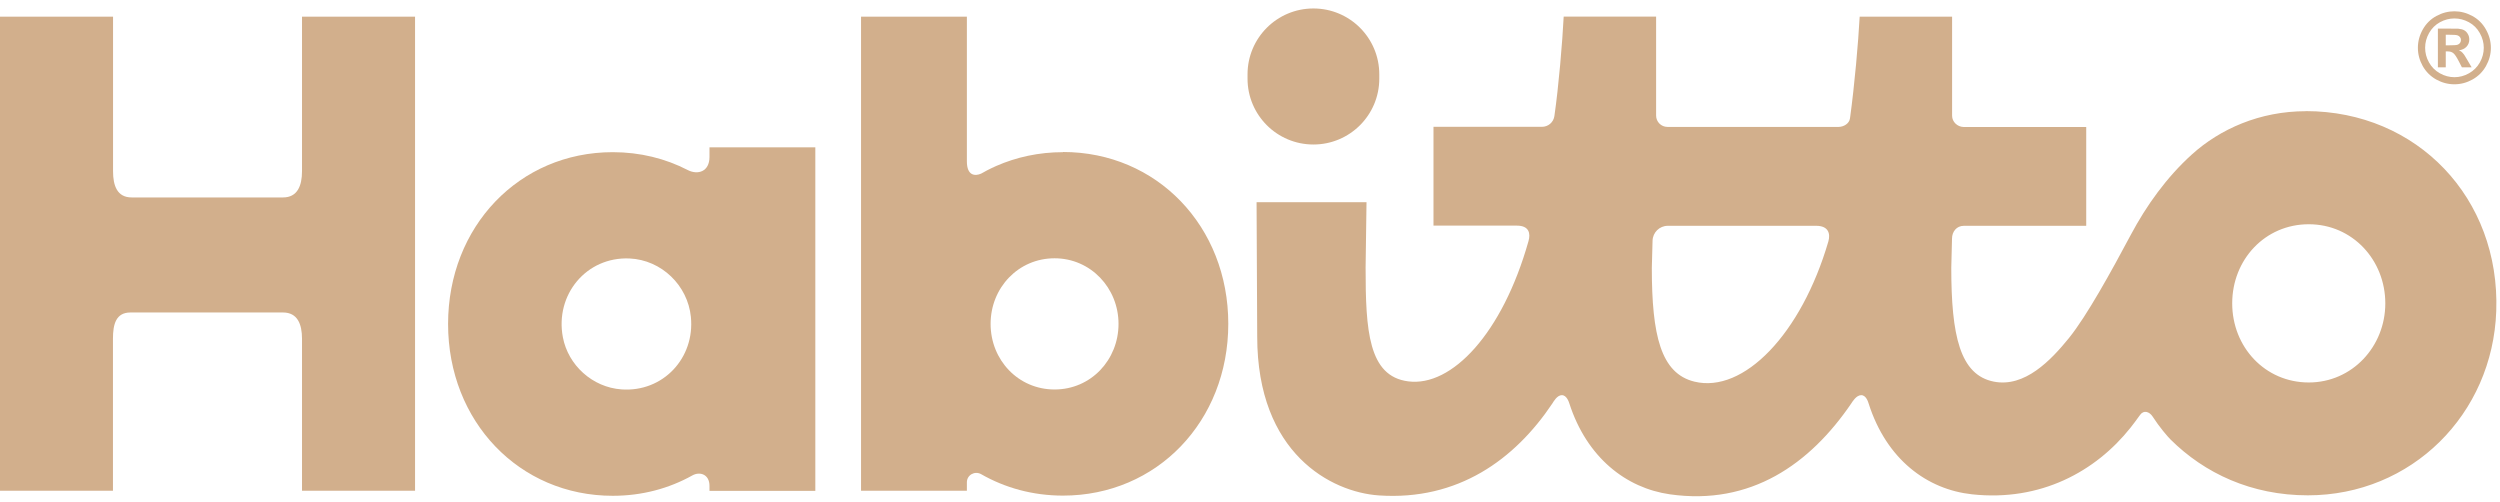 <svg width="274" height="55" viewBox="0 0 274 55" fill="none" xmlns="http://www.w3.org/2000/svg">
<path d="M33.1 18.768C33.1 20.358 32.6 21.639 31.02 21.639H14.43C12.84 21.639 12.39 20.349 12.39 18.768V1.828H0V53.788H12.38V37.118C12.38 35.529 12.71 34.248 14.3 34.248H31.02C32.61 34.248 33.1 35.538 33.1 37.118V53.788H45.49V1.828H33.1V18.768Z" fill="#D2AF8C"/>
<path d="M143.95 15.838C147.94 15.838 151.17 12.608 151.17 8.618V8.148C151.17 4.158 147.94 0.928 143.95 0.928C139.96 0.928 136.73 4.158 136.73 8.148V8.618C136.73 12.608 139.96 15.838 143.95 15.838Z" fill="#D2AF8C"/>
<path d="M252.72 12.188C247.66 12.188 243.31 14.149 240.24 16.919C237.47 19.419 235.25 22.518 233.53 25.748C231.43 29.689 228.71 34.639 226.75 37.059C224.77 39.498 221.91 42.489 218.53 41.828C214.8 41.099 213.86 36.748 213.86 29.358L213.94 26.159C213.94 25.389 214.44 24.748 215.24 24.748H228.65V13.918H215.2C214.53 13.899 213.95 13.358 213.95 12.688V1.828H203.82C203.67 4.658 203.26 9.298 202.78 12.819C202.78 12.879 202.76 12.938 202.75 13.008C202.67 13.539 202.08 13.899 201.53 13.909H182.75C182.07 13.909 181.51 13.358 181.51 12.668V1.818H171.38C171.24 4.608 170.83 9.488 170.36 12.729C170.26 13.409 169.68 13.899 169 13.899H157.11V24.729H166.25C167.59 24.729 167.77 25.578 167.52 26.439C164.67 36.538 159.12 42.419 154.34 41.798C149.97 41.239 149.67 36.199 149.67 29.328L149.77 22.159H137.72L137.79 36.889C137.79 49.709 145.91 53.938 151.12 54.298C159.79 54.889 166.02 50.368 170.14 44.218C170.25 44.048 170.65 43.309 171.18 43.309C171.71 43.309 171.95 44.059 172 44.218C173.92 50.148 178.21 53.489 183.02 54.178C191.88 55.438 198.37 50.868 202.9 44.218C203.01 44.048 203.45 43.309 203.99 43.309C204.53 43.309 204.75 44.059 204.8 44.218C206.76 50.368 211.22 53.648 216.14 54.178C223.64 54.989 229.69 51.678 233.51 46.868C233.76 46.559 234.19 45.978 234.55 45.478C234.96 44.898 235.59 45.129 235.93 45.658C236.67 46.809 237.57 47.849 237.88 48.158C241.62 51.879 246.76 54.288 252.94 54.288C264.29 54.288 273.2 45.419 273.59 34.078C274.02 21.729 264.93 12.178 252.71 12.178L252.72 12.188ZM185.71 41.828C182.02 40.928 181.04 36.748 181.04 29.358L181.12 26.389C181.14 25.479 181.88 24.748 182.79 24.748H199.06C200.4 24.748 200.63 25.608 200.39 26.459C197.42 36.639 191.08 43.139 185.71 41.828ZM253.04 41.919C248.25 41.919 244.65 38.038 244.65 33.248C244.65 28.459 248.24 24.578 253.04 24.578C257.84 24.578 261.43 28.509 261.43 33.248C261.43 37.989 257.79 41.919 253.04 41.919Z" fill="#D2AF8C"/>
<path d="M77.76 17.198C77.76 18.828 76.47 19.198 75.38 18.639C72.94 17.378 70.16 16.678 67.16 16.678C56.9 16.678 49.11 24.828 49.11 35.508C49.11 46.188 56.9 54.339 67.16 54.339C70.37 54.339 73.32 53.538 75.88 52.108C76.72 51.639 77.76 51.998 77.76 53.248V53.798H89.36V16.148H77.76V17.198ZM68.11 42.678C64.93 42.449 62.27 40.029 61.69 36.959C60.81 32.298 64.27 28.119 69 28.328C72.52 28.488 75.38 31.299 75.72 34.728C76.18 39.239 72.66 43.008 68.11 42.678Z" fill="#D2AF8C"/>
<path d="M116.5 16.678C113.87 16.678 111.41 17.218 109.19 18.189C108.84 18.349 108.49 18.509 108.15 18.689C107.94 18.799 107.74 18.928 107.53 19.029C106.88 19.319 105.97 19.279 105.97 17.689V1.828H94.37V53.788H105.97V52.858C105.97 52.059 106.83 51.578 107.53 51.968C110.15 53.468 113.2 54.319 116.5 54.319C126.8 54.319 134.62 46.169 134.62 35.489C134.62 24.808 126.8 16.659 116.5 16.659V16.678ZM115.58 42.688C111.61 42.688 108.57 39.468 108.57 35.498C108.57 31.529 111.62 28.308 115.58 28.308C119.54 28.308 122.59 31.569 122.59 35.498C122.59 39.428 119.58 42.688 115.58 42.688Z" fill="#D2AF8C"/>
<path d="M269 1.238C269.686 1.238 270.344 1.411 270.974 1.755C271.604 2.097 272.098 2.587 272.457 3.228C272.819 3.869 273 4.539 273 5.238C273 5.935 272.822 6.6 272.467 7.233C272.116 7.863 271.623 8.356 270.99 8.711C270.359 9.063 269.696 9.238 269 9.238C268.304 9.238 267.639 9.063 267.005 8.711C266.375 8.356 265.883 7.863 265.527 7.233C265.176 6.6 265 5.935 265 5.238C265 4.539 265.179 3.869 265.538 3.228C265.9 2.587 266.396 2.097 267.026 1.755C267.656 1.411 268.314 1.238 269 1.238ZM269.005 2.022C268.455 2.022 267.928 2.159 267.423 2.434C266.918 2.709 266.52 3.104 266.227 3.62C265.938 4.135 265.794 4.675 265.794 5.238C265.794 5.799 265.935 6.333 266.217 6.842C266.502 7.35 266.899 7.747 267.407 8.032C267.916 8.318 268.448 8.46 269.005 8.46C269.566 8.46 270.098 8.318 270.603 8.032C271.111 7.747 271.508 7.35 271.794 6.842C272.079 6.333 272.222 5.799 272.222 5.238C272.222 4.675 272.076 4.135 271.783 3.62C271.494 3.104 271.096 2.709 270.587 2.434C270.083 2.159 269.555 2.022 269.005 2.022ZM267.193 7.379V3.134H268.055C268.862 3.134 269.315 3.138 269.413 3.144C269.698 3.169 269.919 3.226 270.076 3.317C270.236 3.404 270.368 3.54 270.473 3.724C270.581 3.905 270.634 4.107 270.634 4.33C270.634 4.636 270.534 4.899 270.332 5.118C270.133 5.334 269.853 5.468 269.491 5.52C269.62 5.569 269.719 5.623 269.789 5.682C269.858 5.738 269.954 5.846 270.076 6.006C270.107 6.048 270.211 6.22 270.389 6.523L270.89 7.379H269.825L269.47 6.69C269.23 6.227 269.031 5.936 268.875 5.818C268.718 5.696 268.52 5.635 268.279 5.635H268.055V7.379H267.193ZM268.055 4.967H268.405C268.903 4.967 269.211 4.948 269.329 4.909C269.451 4.871 269.547 4.805 269.616 4.711C269.686 4.614 269.721 4.504 269.721 4.382C269.721 4.264 269.686 4.159 269.616 4.069C269.55 3.975 269.454 3.909 269.329 3.87C269.204 3.829 268.896 3.808 268.405 3.808H268.055V4.967Z" fill="#D2AF8C"/>
</svg>
